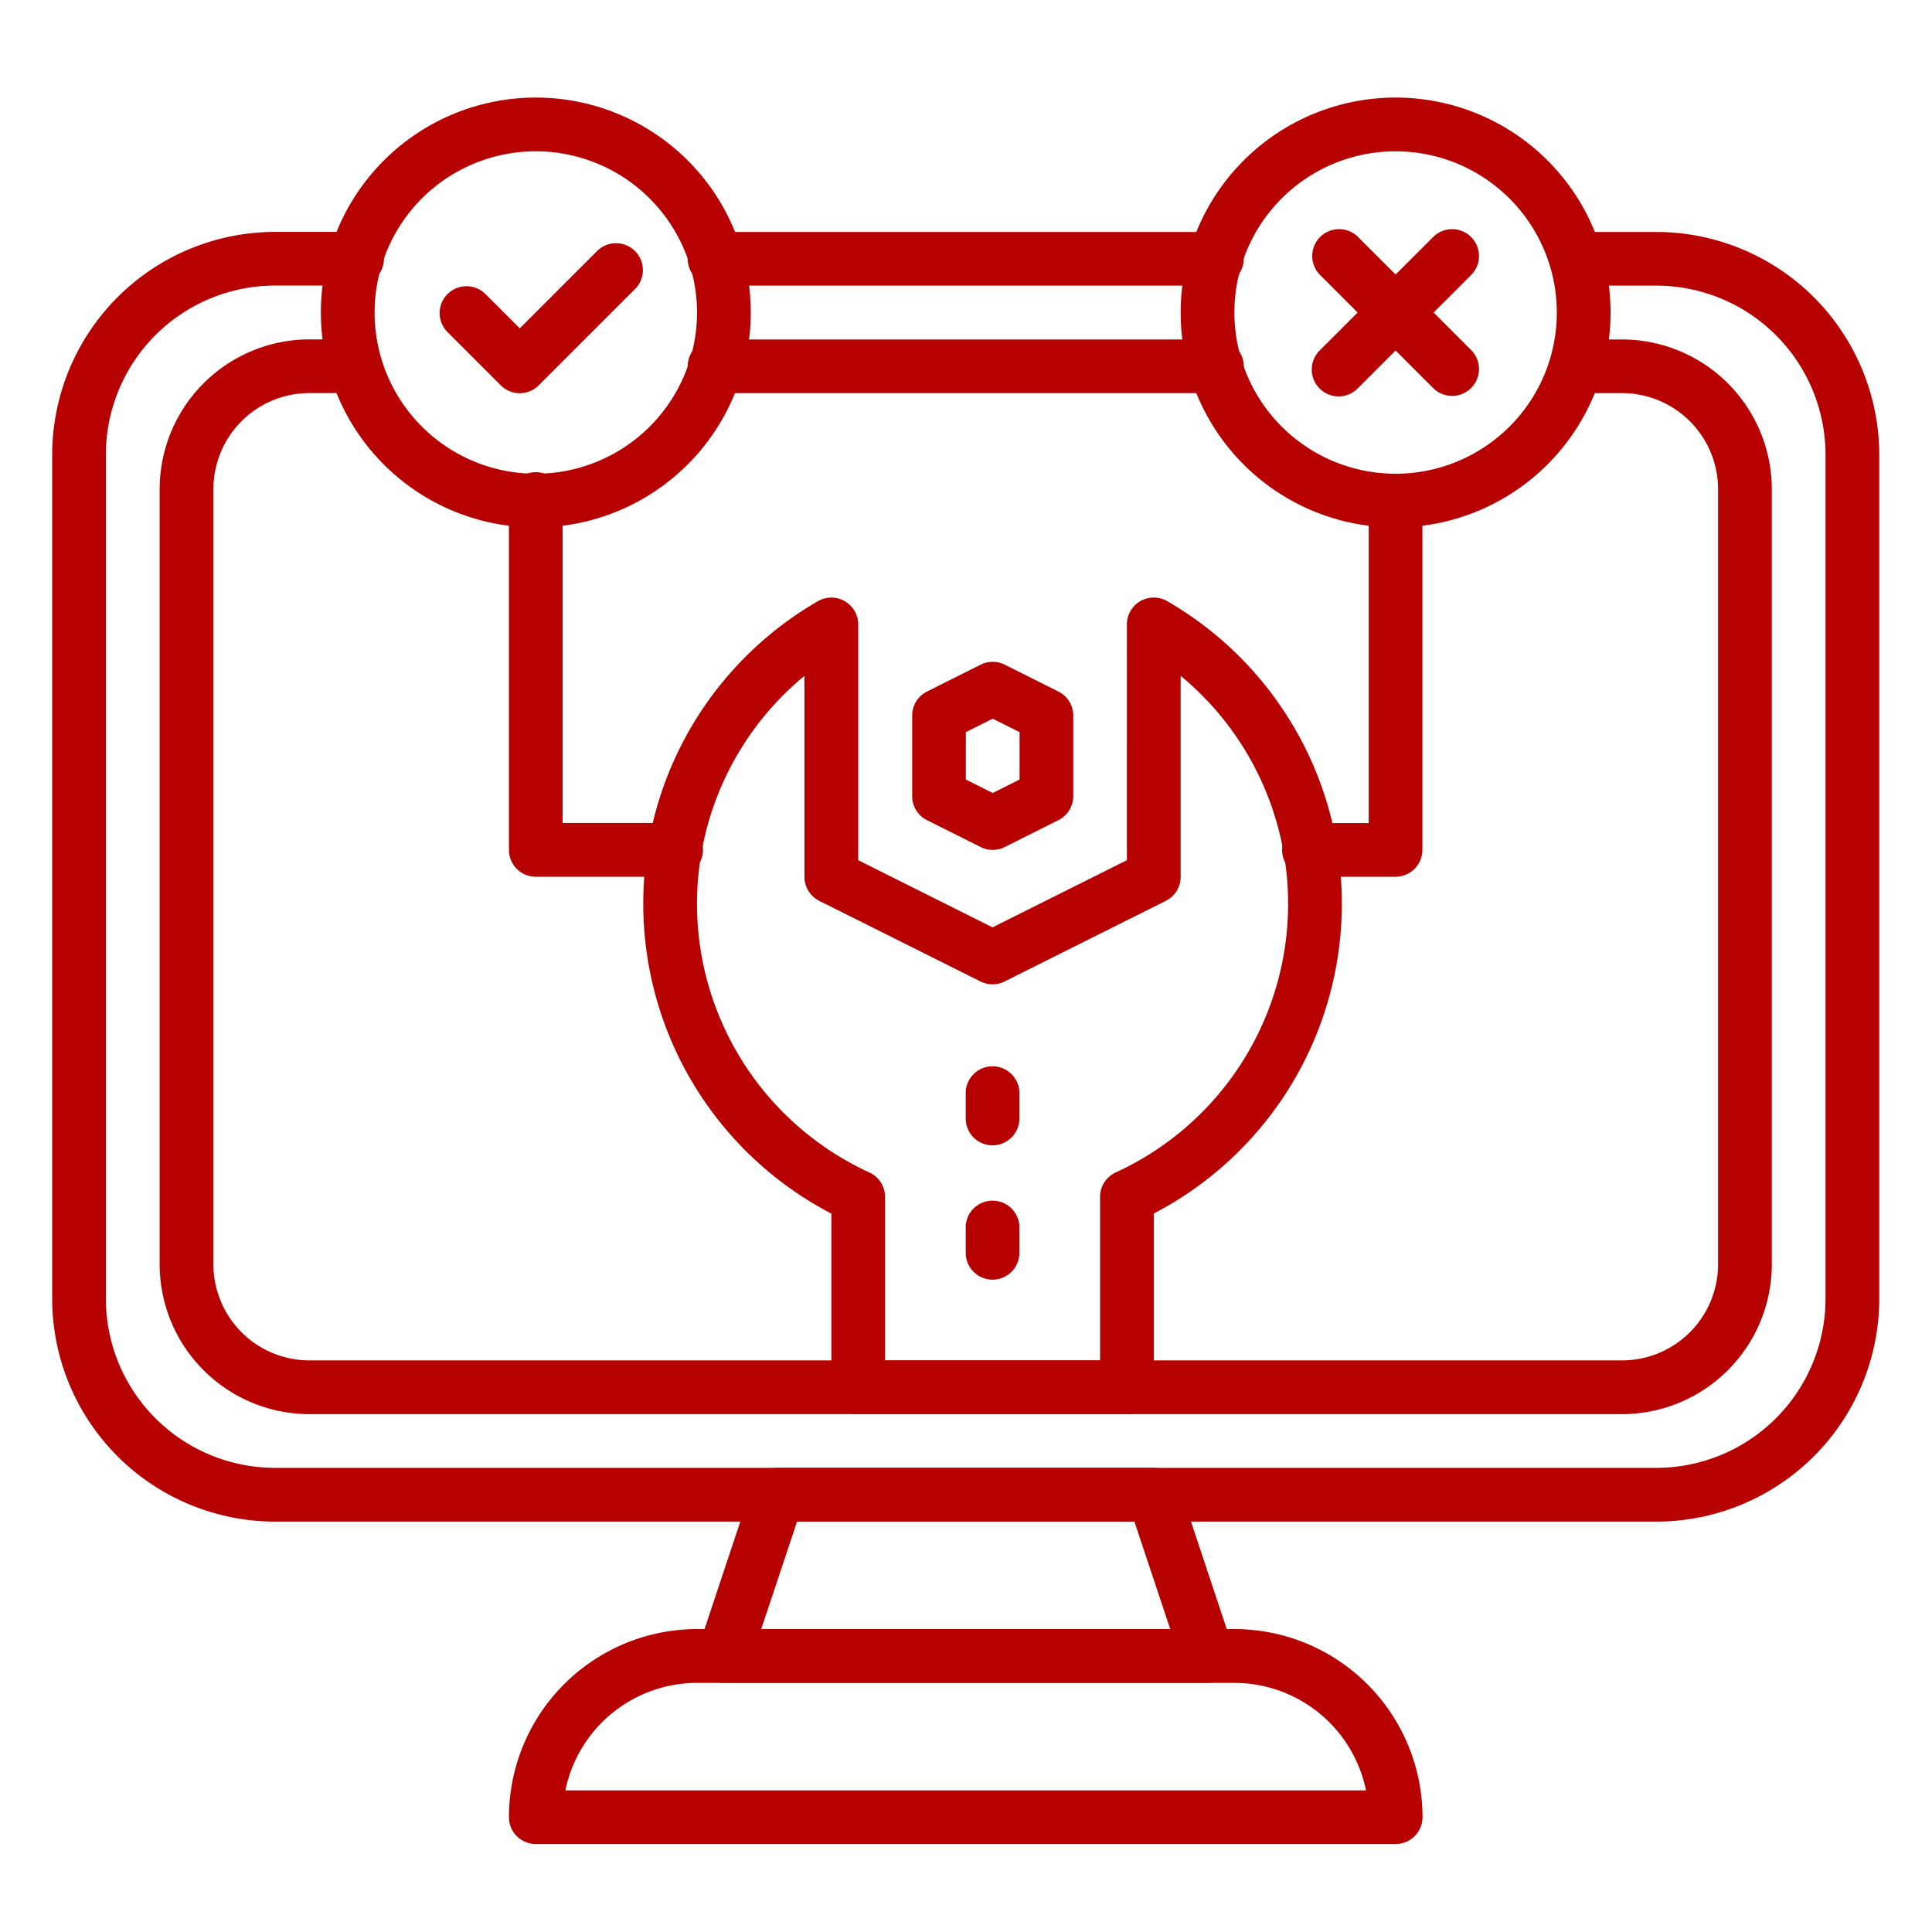 <svg xmlns="http://www.w3.org/2000/svg" xmlns:xlink="http://www.w3.org/1999/xlink" width="90" height="90" viewBox="0 0 90 90"><defs><clipPath id="clip-android-software-testing"><rect width="90" height="90"></rect></clipPath></defs><g id="android-software-testing" clip-path="url(#clip-android-software-testing)"><g id="Group_1802" data-name="Group 1802" transform="translate(-12.569 -21.705)"><g id="Group_1801" data-name="Group 1801" transform="translate(15 26.25)"><g id="Group_1800" data-name="Group 1800" transform="translate(0 0)"><g id="Group_1783" data-name="Group 1783" transform="translate(0 6.258)"><path id="Path_1012" data-name="Path 1012" d="M89.732,123.829H25.38A10.392,10.392,0,0,1,15,113.449V74.13A10.392,10.392,0,0,1,25.38,63.75h3.752a1.252,1.252,0,1,1,0,2.5H25.38A7.886,7.886,0,0,0,17.5,74.13v39.318a7.886,7.886,0,0,0,7.877,7.877H89.732a7.886,7.886,0,0,0,7.877-7.877V74.13a7.886,7.886,0,0,0-7.877-7.877H85.98a1.252,1.252,0,0,1,0-2.5h3.752a10.392,10.392,0,0,1,10.38,10.38v39.318A10.392,10.392,0,0,1,89.732,123.829Z" transform="translate(-15 -63.75)" fill="#b70000"></path></g><g id="Group_1784" data-name="Group 1784" transform="translate(29.676 6.258)"><path id="Path_1013" data-name="Path 1013" d="M217.329,66.253H194.072a1.252,1.252,0,1,1,0-2.5h23.257a1.252,1.252,0,1,1,0,2.5Z" transform="translate(-192.82 -63.75)" fill="#b70000"></path></g><g id="Group_1785" data-name="Group 1785" transform="translate(5.007 11.265)"><path id="Path_1014" data-name="Path 1014" d="M113.123,143.816H51.976A6.984,6.984,0,0,1,45,136.84V100.726a6.984,6.984,0,0,1,6.976-6.976h2.149a1.252,1.252,0,0,1,0,2.5H51.976a4.478,4.478,0,0,0-4.473,4.473V136.84a4.478,4.478,0,0,0,4.473,4.473h61.147a4.478,4.478,0,0,0,4.473-4.473V100.726a4.478,4.478,0,0,0-4.473-4.473h-2.149a1.252,1.252,0,0,1,0-2.5h2.149a6.984,6.984,0,0,1,6.976,6.976V136.84A6.984,6.984,0,0,1,113.123,143.816Z" transform="translate(-45 -93.75)" fill="#b70000"></path></g><g id="Group_1786" data-name="Group 1786" transform="translate(29.676 11.265)"><path id="Path_1015" data-name="Path 1015" d="M217.329,96.253H194.072a1.252,1.252,0,1,1,0-2.5h23.257a1.252,1.252,0,1,1,0,2.5Z" transform="translate(-192.82 -93.75)" fill="#b70000"></path></g><g id="Group_1787" data-name="Group 1787" transform="translate(12.516)"><path id="Path_1016" data-name="Path 1016" d="M100.013,46.276a10.013,10.013,0,1,1,10.013-10.013A10.025,10.025,0,0,1,100.013,46.276Zm0-17.523a7.51,7.51,0,1,0,7.51,7.51A7.518,7.518,0,0,0,100.013,28.753Z" transform="translate(-90 -26.25)" fill="#b70000"></path></g><g id="Group_1788" data-name="Group 1788" transform="translate(18.024 6.759)"><path id="Path_1017" data-name="Path 1017" d="M125.869,73.394l-2.5-2.5a1.252,1.252,0,0,1,1.77-1.77l1.618,1.618,3.621-3.621a1.252,1.252,0,0,1,1.77,1.77l-4.506,4.506A1.252,1.252,0,0,1,125.869,73.394Z" transform="translate(-122.999 -66.751)" fill="#b70000"></path></g><g id="Group_1789" data-name="Group 1789" transform="translate(52.569)"><path id="Path_1018" data-name="Path 1018" d="M340.013,46.276a10.013,10.013,0,1,1,10.013-10.013A10.025,10.025,0,0,1,340.013,46.276Zm0-17.523a7.51,7.51,0,1,0,7.51,7.51A7.518,7.518,0,0,0,340.013,28.753Z" transform="translate(-330 -26.25)" fill="#b70000"></path></g><g id="Group_1790" data-name="Group 1790" transform="translate(58.675 6.107)"><path id="Path_1019" data-name="Path 1019" d="M366.956,70.288a1.252,1.252,0,0,1,0-1.77l5.31-5.31a1.252,1.252,0,0,1,1.77,1.77l-5.31,5.31A1.252,1.252,0,0,1,366.956,70.288Z" transform="translate(-366.589 -62.841)" fill="#b70000"></path></g><g id="Group_1791" data-name="Group 1791" transform="translate(58.675 6.107)"><path id="Path_1020" data-name="Path 1020" d="M372.266,70.288l-5.31-5.31a1.252,1.252,0,0,1,1.77-1.77l5.31,5.31a1.252,1.252,0,0,1-1.77,1.77Z" transform="translate(-366.589 -62.841)" fill="#b70000"></path></g><g id="Group_1792" data-name="Group 1792" transform="translate(21.278 71.344)"><path id="Path_1021" data-name="Path 1021" d="M183.8,463.763H143.752a1.251,1.251,0,0,1-1.252-1.252,8.772,8.772,0,0,1,8.762-8.762h25.033a8.772,8.772,0,0,1,8.762,8.762A1.251,1.251,0,0,1,183.8,463.763Zm-38.675-2.5h37.3a6.269,6.269,0,0,0-6.133-5.007H151.262A6.269,6.269,0,0,0,145.129,461.26Z" transform="translate(-142.5 -453.75)" fill="#b70000"></path></g><g id="Group_1793" data-name="Group 1793" transform="translate(30.039 63.834)"><path id="Path_1022" data-name="Path 1022" d="M218.777,418.763h-22.53a1.252,1.252,0,0,1-1.187-1.648l2.5-7.51a1.252,1.252,0,0,1,1.187-.856h17.523a1.251,1.251,0,0,1,1.187.856l2.5,7.51A1.252,1.252,0,0,1,218.777,418.763Zm-20.793-2.5H217.04l-1.669-5.007H199.653Z" transform="translate(-194.995 -408.75)" fill="#b70000"></path></g><g id="Group_1794" data-name="Group 1794" transform="translate(40.053 26.284)"><path id="Path_1023" data-name="Path 1023" d="M258.2,192.379l-2.5-1.252a1.252,1.252,0,0,1-.692-1.119v-3.755a1.251,1.251,0,0,1,.692-1.119l2.5-1.252a1.251,1.251,0,0,1,1.12,0l2.5,1.252a1.252,1.252,0,0,1,.692,1.119v3.755a1.251,1.251,0,0,1-.692,1.119l-2.5,1.252A1.252,1.252,0,0,1,258.2,192.379Zm-.692-3.145,1.252.626,1.252-.626v-2.208l-1.252-.626-1.252.626Z" transform="translate(-255 -183.749)" fill="#b70000"></path></g><g id="Group_1795" data-name="Group 1795" transform="translate(27.536 23.289)"><path id="Path_1024" data-name="Path 1024" d="M202.53,203.842H190.013a1.251,1.251,0,0,1-1.252-1.252V194.5a16.273,16.273,0,0,1-.627-28.528,1.252,1.252,0,0,1,1.878,1.083v10.982l6.258,3.129,6.258-3.129V167.053a1.252,1.252,0,0,1,1.878-1.083,16.273,16.273,0,0,1-.627,28.528v8.092A1.251,1.251,0,0,1,202.53,203.842Zm-11.265-2.5h10.013v-7.621a1.251,1.251,0,0,1,.729-1.137,13.767,13.767,0,0,0,3.025-23.135v9.364a1.251,1.251,0,0,1-.692,1.119l-7.51,3.755a1.251,1.251,0,0,1-1.12,0l-7.51-3.755a1.252,1.252,0,0,1-.692-1.119v-9.364a13.767,13.767,0,0,0,3.025,23.135,1.252,1.252,0,0,1,.729,1.137v7.621Z" transform="translate(-180 -165.8)" fill="#b70000"></path></g><g id="Group_1796" data-name="Group 1796" transform="translate(42.556 45.059)"><path id="Path_1025" data-name="Path 1025" d="M271.252,300A1.251,1.251,0,0,1,270,298.753V297.5a1.252,1.252,0,0,1,2.5,0v1.252A1.252,1.252,0,0,1,271.252,300Z" transform="translate(-270 -296.25)" fill="#b70000"></path></g><g id="Group_1797" data-name="Group 1797" transform="translate(42.556 51.317)"><path id="Path_1026" data-name="Path 1026" d="M271.252,337.5A1.251,1.251,0,0,1,270,336.253V335a1.252,1.252,0,0,1,2.5,0v1.252A1.252,1.252,0,0,1,271.252,337.5Z" transform="translate(-270 -333.75)" fill="#b70000"></path></g><g id="Group_1798" data-name="Group 1798" transform="translate(21.278 17.523)"><path id="Path_1027" data-name="Path 1027" d="M150.219,150.025h-6.467a1.251,1.251,0,0,1-1.252-1.252V132.5a1.252,1.252,0,1,1,2.5,0v15.02h5.215a1.252,1.252,0,1,1,0,2.5Z" transform="translate(-142.5 -131.25)" fill="#b70000"></path></g><g id="Group_1799" data-name="Group 1799" transform="translate(57.367 17.523)"><path id="Path_1028" data-name="Path 1028" d="M363.965,150.025H360a1.252,1.252,0,1,1,0-2.5h2.712V132.5a1.252,1.252,0,0,1,2.5,0v16.271A1.251,1.251,0,0,1,363.965,150.025Z" transform="translate(-358.75 -131.25)" fill="#b70000"></path></g></g></g></g></g></svg>